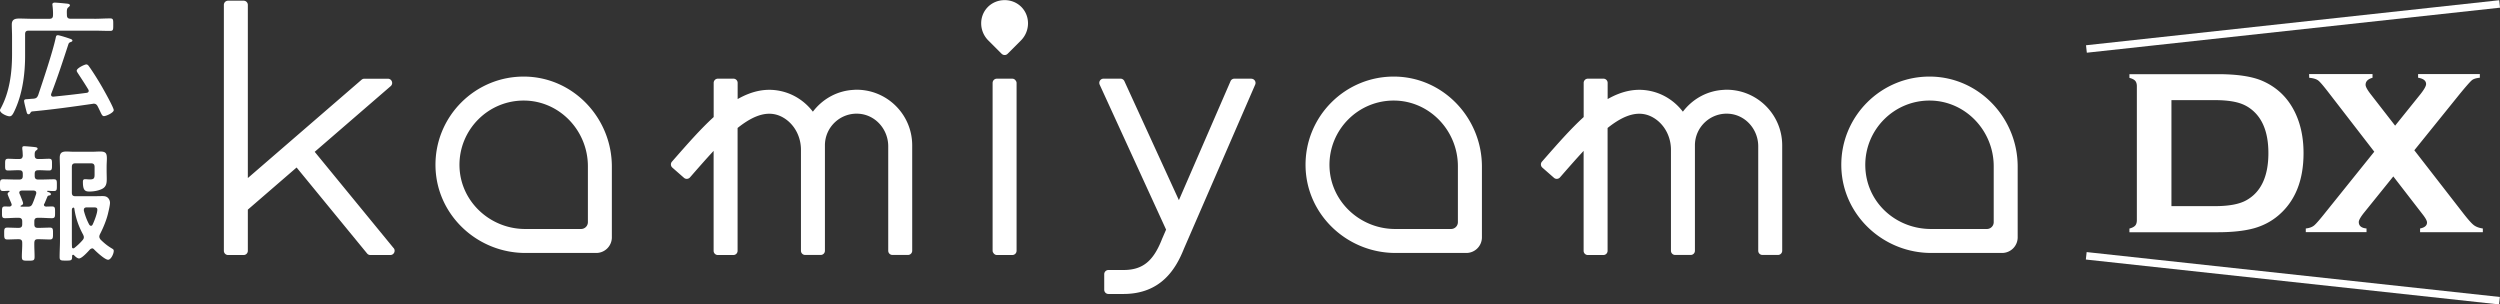 <svg id="_レイヤー_2" data-name="レイヤー 2" xmlns="http://www.w3.org/2000/svg" viewBox="0 0 400.46 48.77"><rect x="0" y="0" width="400.46" height="48.77" fill="#333333" stroke="none"/><defs><style>.cls-1{fill:#fff}</style></defs><g id="_ガイド" data-name="ガイド"><path class="cls-1" d="M15.09 3.01c.86 0 1.69-.06 2.54-.06.53 0 .51.22.51 1s.02 1-.51 1c-.85 0-1.69-.04-2.54-.04H4.59c-.41 0-.57.16-.57.57v3.48c0 2.77-.39 5.82-1.51 8.39-.41.94-.61 1.28-.98 1.28-.41 0-1.53-.49-1.53-.98 0-.08.04-.16.08-.22 1.47-2.67 1.85-5.82 1.85-8.8V5.82c0-.63-.04-1.26-.04-1.89 0-.81.49-.96 1.2-.96s1.38.04 2.1.04h2.73c.41 0 .57-.18.57-.57.02-.51-.02-1.04-.08-1.55 0-.04-.02-.12-.02-.18 0-.22.18-.29.39-.29.33 0 1.55.12 1.93.16.16.02.49.04.49.28 0 .12-.12.18-.24.31-.27.18-.27.51-.24 1.26 0 .39.18.57.57.57h3.81zm-2.68 8.61c-.06-.1-.12-.18-.12-.3 0-.41 1.28-1 1.53-1 .18 0 .31.12.41.27.61.84 1.51 2.28 2.04 3.2.31.53 1.95 3.44 1.95 3.85s-1.2.96-1.57.96c-.24 0-.35-.2-.63-.81-.1-.2-.22-.47-.39-.79-.14-.25-.31-.39-.61-.39-.06 0-.1 0-.16.02-3.24.47-6.47.92-9.71 1.22-.16.04-.18.08-.26.2-.08.12-.14.25-.31.25-.26 0-.28-.25-.37-.57-.06-.22-.35-1.36-.35-1.55 0-.28.2-.28.57-.3.14-.02.28-.02.47-.04.18-.02.35-.02.53-.04.41-.06.53-.2.69-.57.77-2.3 2.34-6.96 2.81-9.2.04-.22.08-.39.35-.39.22 0 1.59.43 1.89.55.14.04.43.14.43.3s-.16.2-.35.27c-.14.06-.22.14-.28.28-.88 2.69-1.75 5.37-2.77 8-.02.08-.02.1-.02.16 0 .14.1.3.39.28 1.77-.18 3.54-.37 5.31-.61.18-.02.33-.12.33-.32 0-.08-.02-.12-.06-.2-.55-.92-1.14-1.81-1.73-2.71zM7.08 32.63s-.04.1-.04.16c0 .22.16.3.37.3.3 0 .61-.02.9-.02.53 0 .51.27.51.92 0 .69.02.96-.51.96-.63 0-1.24-.06-1.85-.06h-.41c-.39 0-.55.18-.55.57v.47c0 .41.16.57.55.57h.18c.59 0 1.18-.04 1.77-.04.51 0 .49.3.49.94s.02.96-.49.96c-.59 0-1.18-.04-1.77-.04h-.18c-.39 0-.53.16-.55.55-.02.75.04 1.51.04 2.26 0 .61-.18.63-1.02.63s-1.02-.02-1.02-.65c0-.73.08-1.49.06-2.24 0-.39-.18-.55-.57-.55h-.06c-.57 0-1.16.04-1.75.04-.51 0-.51-.27-.51-.96 0-.63-.02-.94.49-.94.59 0 1.18.04 1.77.04h.06c.39 0 .57-.16.57-.57v-.47c0-.39-.18-.57-.57-.57h-.33c-.63 0-1.24.06-1.85.06-.53 0-.49-.3-.49-.94 0-.67-.02-.94.49-.94.24 0 .47.02.69.02.2-.02.37-.1.37-.32 0-.06-.02-.1-.04-.16-.02-.04-.04-.12-.08-.2-.18-.41-.53-1.22-.53-1.34 0-.16.14-.26.26-.35.04-.02.06-.04.06-.08s-.04-.08-.08-.08c-.33 0-.63.04-.96.04-.52-.01-.5-.29-.5-.94s-.02-.94.51-.94c.69 0 1.4.04 2.1.04h.47c.41 0 .57-.18.57-.57v-.35c0-.41-.16-.57-.57-.57-.59-.02-1.18.04-1.77.04-.53 0-.49-.28-.49-.94s-.02-.94.49-.94c.59 0 1.18.06 1.77.04.37 0 .53-.14.57-.53-.02-.39-.02-.67-.08-1.06v-.2c0-.22.14-.26.33-.26.24 0 1.38.1 1.67.14.16.02.45.04.45.27 0 .12-.1.18-.24.28-.2.16-.24.37-.22.79 0 .41.18.57.57.57.57.02 1.14-.04 1.71-.04.51 0 .49.24.49.94 0 .65.02.94-.47.94-.59 0-1.16-.06-1.73-.04-.41 0-.57.16-.57.57v.35c0 .39.16.57.57.57h.37c.71 0 1.4-.04 2.12-.04.51 0 .49.24.49.94s.02.94-.49.94c-.33 0-.65-.02-.98-.04-.06 0-.08.04-.08.08 0 .02 0 .06.04.08.33.1.55.18.55.39 0 .16-.16.18-.28.2-.12.02-.24.08-.28.2-.16.37-.31.75-.47 1.12zm-3.62-2.1c-.2.02-.37.1-.37.33 0 .06.02.12.04.16.02.06.06.16.12.28.16.43.45 1.1.45 1.26 0 .2-.18.3-.35.37-.04.04-.06.06-.06.1 0 .02 0 .06.1.08h1.04c.41 0 .61-.1.77-.47.24-.53.41-1.06.59-1.59 0-.04.02-.1.02-.16 0-.26-.2-.35-.43-.37H3.45zm11.28 9.27c-.14 0-.26.1-.35.18-.33.37-1.28 1.42-1.73 1.42-.28 0-.63-.33-.81-.53a.216.216 0 00-.14-.06c-.1 0-.14.08-.16.16v.2c0 .57-.2.57-1 .57s-1 0-1-.59c0-.92.06-1.83.06-2.77v-11.3c0-.59-.04-1.2-.04-1.81 0-.75.31-1 1.06-1 .43 0 .85.04 1.28.04h2.75c.47 0 .92-.04 1.38-.04.92 0 1.08.3 1.08 1.14 0 .35-.04.77-.04 1.32v.61c0 .45.02.92.02 1.36 0 .69-.1 1.24-.77 1.57-.57.28-1.36.41-1.99.41-.71 0-1.06-.18-1.06-1.53 0-.27.04-.45.37-.45.22 0 .49.04.75.04.65 0 .75-.2.75-.79v-1.22c0-.39-.18-.57-.57-.57h-2.5c-.41 0-.57.18-.57.57v4.13c0 .41.16.57.57.57h2.89c.47 0 .96-.02 1.43-.02.37 0 .67.04.94.33.18.22.28.47.28.75 0 .35-.18 1.14-.27 1.51-.24 1.14-.81 2.51-1.34 3.52-.06.14-.1.24-.1.39 0 .18.1.33.2.47.61.59 1.1 1 1.85 1.44.16.1.26.16.26.37 0 .47-.45 1.42-.9 1.42-.51 0-1.87-1.26-2.24-1.65-.1-.1-.2-.18-.35-.18zm-3.01-.02c.08 0 .12-.02.18-.06.49-.39.94-.81 1.34-1.28.1-.12.18-.26.18-.43 0-.18-.06-.28-.12-.43-.71-1.3-1.2-2.69-1.4-4.17-.02-.08-.06-.14-.14-.16-.2.04-.24.16-.26.37v4.78c0 .39 0 .77.02 1.14 0 .14.06.24.2.24zm2.85-3.61c.14 0 .2-.1.26-.2.26-.55.75-1.79.75-2.38 0-.33-.22-.37-.57-.37h-1.14c-.24 0-.45.1-.45.39v.14c.2.77.49 1.55.88 2.26.08.08.14.16.27.16z"/><path class="cls-1" transform="rotate(-6.22 367.482 4.184)" d="M334.01 3.62h66.58v1.2h-66.58z"/><path class="cls-1" transform="rotate(-83.8 367.29 44.583)" d="M366.7 11.28h1.2v66.58h-1.2z"/><path class="cls-1" d="M342.29 35.25V13.82c0-.38-.09-.67-.26-.87-.17-.2-.48-.36-.93-.48v-.59h14.13c3.09 0 5.47.35 7.13 1.06 2.38 1.03 4.13 2.72 5.27 5.08.9 1.86 1.36 4.03 1.36 6.51 0 4.37-1.34 7.69-4.03 9.98-1.13.96-2.44 1.65-3.96 2.07-1.51.41-3.44.62-5.77.62H341.1v-.59c.45-.12.75-.28.93-.48.17-.2.26-.49.26-.87zm5.53-2.23h6.95c2.22 0 3.88-.3 5-.91 2.39-1.3 3.59-3.83 3.59-7.59 0-2.72-.64-4.81-1.93-6.25-.72-.8-1.58-1.38-2.6-1.72-1.02-.34-2.37-.51-4.05-.51h-6.95v16.98zm38.93-8.93l7.64 9.84c.84 1.09 1.44 1.78 1.81 2.08.36.3.87.5 1.51.59v.59h-10.05v-.59c.74-.15 1.11-.47 1.11-.96 0-.26-.22-.68-.67-1.26l-4.73-6.12-4.77 5.91c-.51.66-.76 1.12-.76 1.39 0 .62.41.96 1.24 1.04v.59h-9.73v-.59c.57-.06 1.01-.22 1.33-.48s.95-.99 1.9-2.19l7.74-9.63-7.13-9.23c-.92-1.2-1.52-1.92-1.83-2.16-.3-.24-.79-.39-1.46-.45l-.02-.59h10.16v.59c-.74.2-1.11.58-1.11 1.13 0 .3.27.79.8 1.48l3.93 5.06 4.07-5.06c.59-.75.89-1.29.89-1.6 0-.54-.43-.88-1.28-1.02v-.59h9.89v.59c-.59.06-1.02.19-1.27.4-.25.2-.91.94-1.96 2.22l-7.27 9.01zm-249.88-9.7c-2.73.1-5.11 1.46-6.66 3.5-1.31-1.71-3.2-2.95-5.43-3.36-2.33-.43-4.51.14-6.62 1.34v-2.59c0-.38-.3-.68-.68-.68H115c-.38 0-.68.3-.68.68v5.47c-2.14 1.95-4.24 4.36-6.4 6.82l-.28.32a.68.68 0 00.06.96l1.86 1.63c.28.25.71.22.96-.06l.28-.32c1.19-1.36 2.36-2.7 3.51-3.93v16c0 .38.3.68.68.68h2.48c.38 0 .68-.3.68-.68V20.5c2.69-2.15 5.23-3.06 7.59-1.49 1.64 1.1 2.56 3 2.56 4.97v16.18c0 .38.3.68.68.68h2.48c.38 0 .68-.3.68-.68V23.28c0-2.96 2.55-5.33 5.56-5.05 2.63.25 4.58 2.56 4.58 5.2v16.73c0 .38.3.68.68.68h2.48c.38 0 .68-.3.68-.68V23.28c0-5.03-4.18-9.09-9.25-8.9zm139.36 0c-2.73.1-5.11 1.46-6.66 3.5-1.31-1.71-3.2-2.95-5.43-3.36-2.33-.43-4.51.14-6.62 1.34v-2.59c0-.38-.3-.68-.68-.68h-2.48c-.38 0-.68.3-.68.68v5.47c-2.14 1.95-4.24 4.36-6.4 6.82l-.28.32a.68.68 0 00.06.96l1.86 1.63c.28.25.71.22.96-.06l.28-.32c1.19-1.36 2.36-2.7 3.51-3.93v16c0 .38.3.68.68.68h2.48c.38 0 .68-.3.68-.68V20.5c2.69-2.15 5.23-3.06 7.59-1.49 1.64 1.1 2.56 3 2.56 4.97v16.18c0 .38.3.68.68.68h2.48c.38 0 .68-.3.68-.68V23.28c0-2.96 2.55-5.33 5.56-5.05 2.63.25 4.58 2.56 4.58 5.2v16.73c0 .38.3.68.68.68h2.48c.38 0 .68-.3.68-.68V23.28c0-5.03-4.18-9.09-9.25-8.9zM63.05 39.74L50.41 24.32 62.58 13.8c.48-.41.18-1.19-.44-1.19h-3.79c-.16 0-.32.06-.44.17L39.7 28.52V.79c0-.38-.3-.68-.68-.68h-2.48c-.38 0-.68.3-.68.68v39.38c0 .38.3.68.68.68h2.48c.38 0 .68-.3.68-.68v-6.59l7.81-6.75L58.8 40.6c.13.16.32.25.53.25h3.2c.57 0 .89-.67.53-1.11zM200.43 12.6h-2.7c-.27 0-.52.16-.62.41l-8.27 19.05L180.11 13a.683.683 0 00-.62-.4h-2.72c-.5 0-.82.51-.62.96l10.63 23.2.01.02-.68 1.57-.02.06c-1.39 3.49-3.11 4.84-6.14 4.84h-2.39c-.38 0-.68.3-.68.68v2.48c0 .38.3.68.68.68h2.39c6.09 0 8.45-4.12 9.69-7.23l11.42-26.3a.679.679 0 00-.62-.95z"/><rect class="cls-1" x="159" y="12.6" width="3.84" height="28.25" rx=".68" ry=".68"/><path class="cls-1" d="M95.51 40.52H84.17c-7.73 0-14.24-6.08-14.41-13.81-.18-8.04 6.4-14.62 14.44-14.44 7.72.17 13.81 6.69 13.81 14.41v11.34a2.5 2.5 0 01-2.5 2.5zM84.06 16.11c-5.81-.1-10.55 4.65-10.46 10.46.09 5.65 4.87 10.11 10.52 10.11h8.96c.6 0 1.09-.49 1.09-1.09v-8.96c0-5.65-4.46-10.42-10.11-10.52zm150.82 24.41h-11.34c-7.73 0-14.24-6.08-14.41-13.81-.18-8.04 6.4-14.62 14.44-14.44 7.72.17 13.81 6.69 13.81 14.41v11.34a2.5 2.5 0 01-2.5 2.5zm-11.46-24.41c-5.81-.1-10.55 4.65-10.46 10.46.09 5.65 4.87 10.11 10.52 10.11h8.96c.6 0 1.09-.49 1.09-1.09v-8.96c0-5.65-4.46-10.42-10.11-10.52zm97.28 24.41h-11.34c-7.73 0-14.24-6.08-14.41-13.81-.18-8.04 6.4-14.62 14.44-14.44 7.72.17 13.81 6.69 13.81 14.41v11.34a2.5 2.5 0 01-2.5 2.5zm-11.45-24.41c-5.81-.1-10.55 4.65-10.46 10.46s4.87 10.11 10.52 10.11h8.96c.6 0 1.09-.49 1.09-1.09v-8.96c0-5.65-4.46-10.42-10.11-10.52zm-148.8-7.49l-2.14-2.14c-1.46-1.46-1.54-3.83-.11-5.32s3.96-1.55 5.45 0c1.42 1.49 1.34 3.86-.11 5.32l-2.14 2.14c-.26.26-.68.26-.94 0z"/></g></svg>